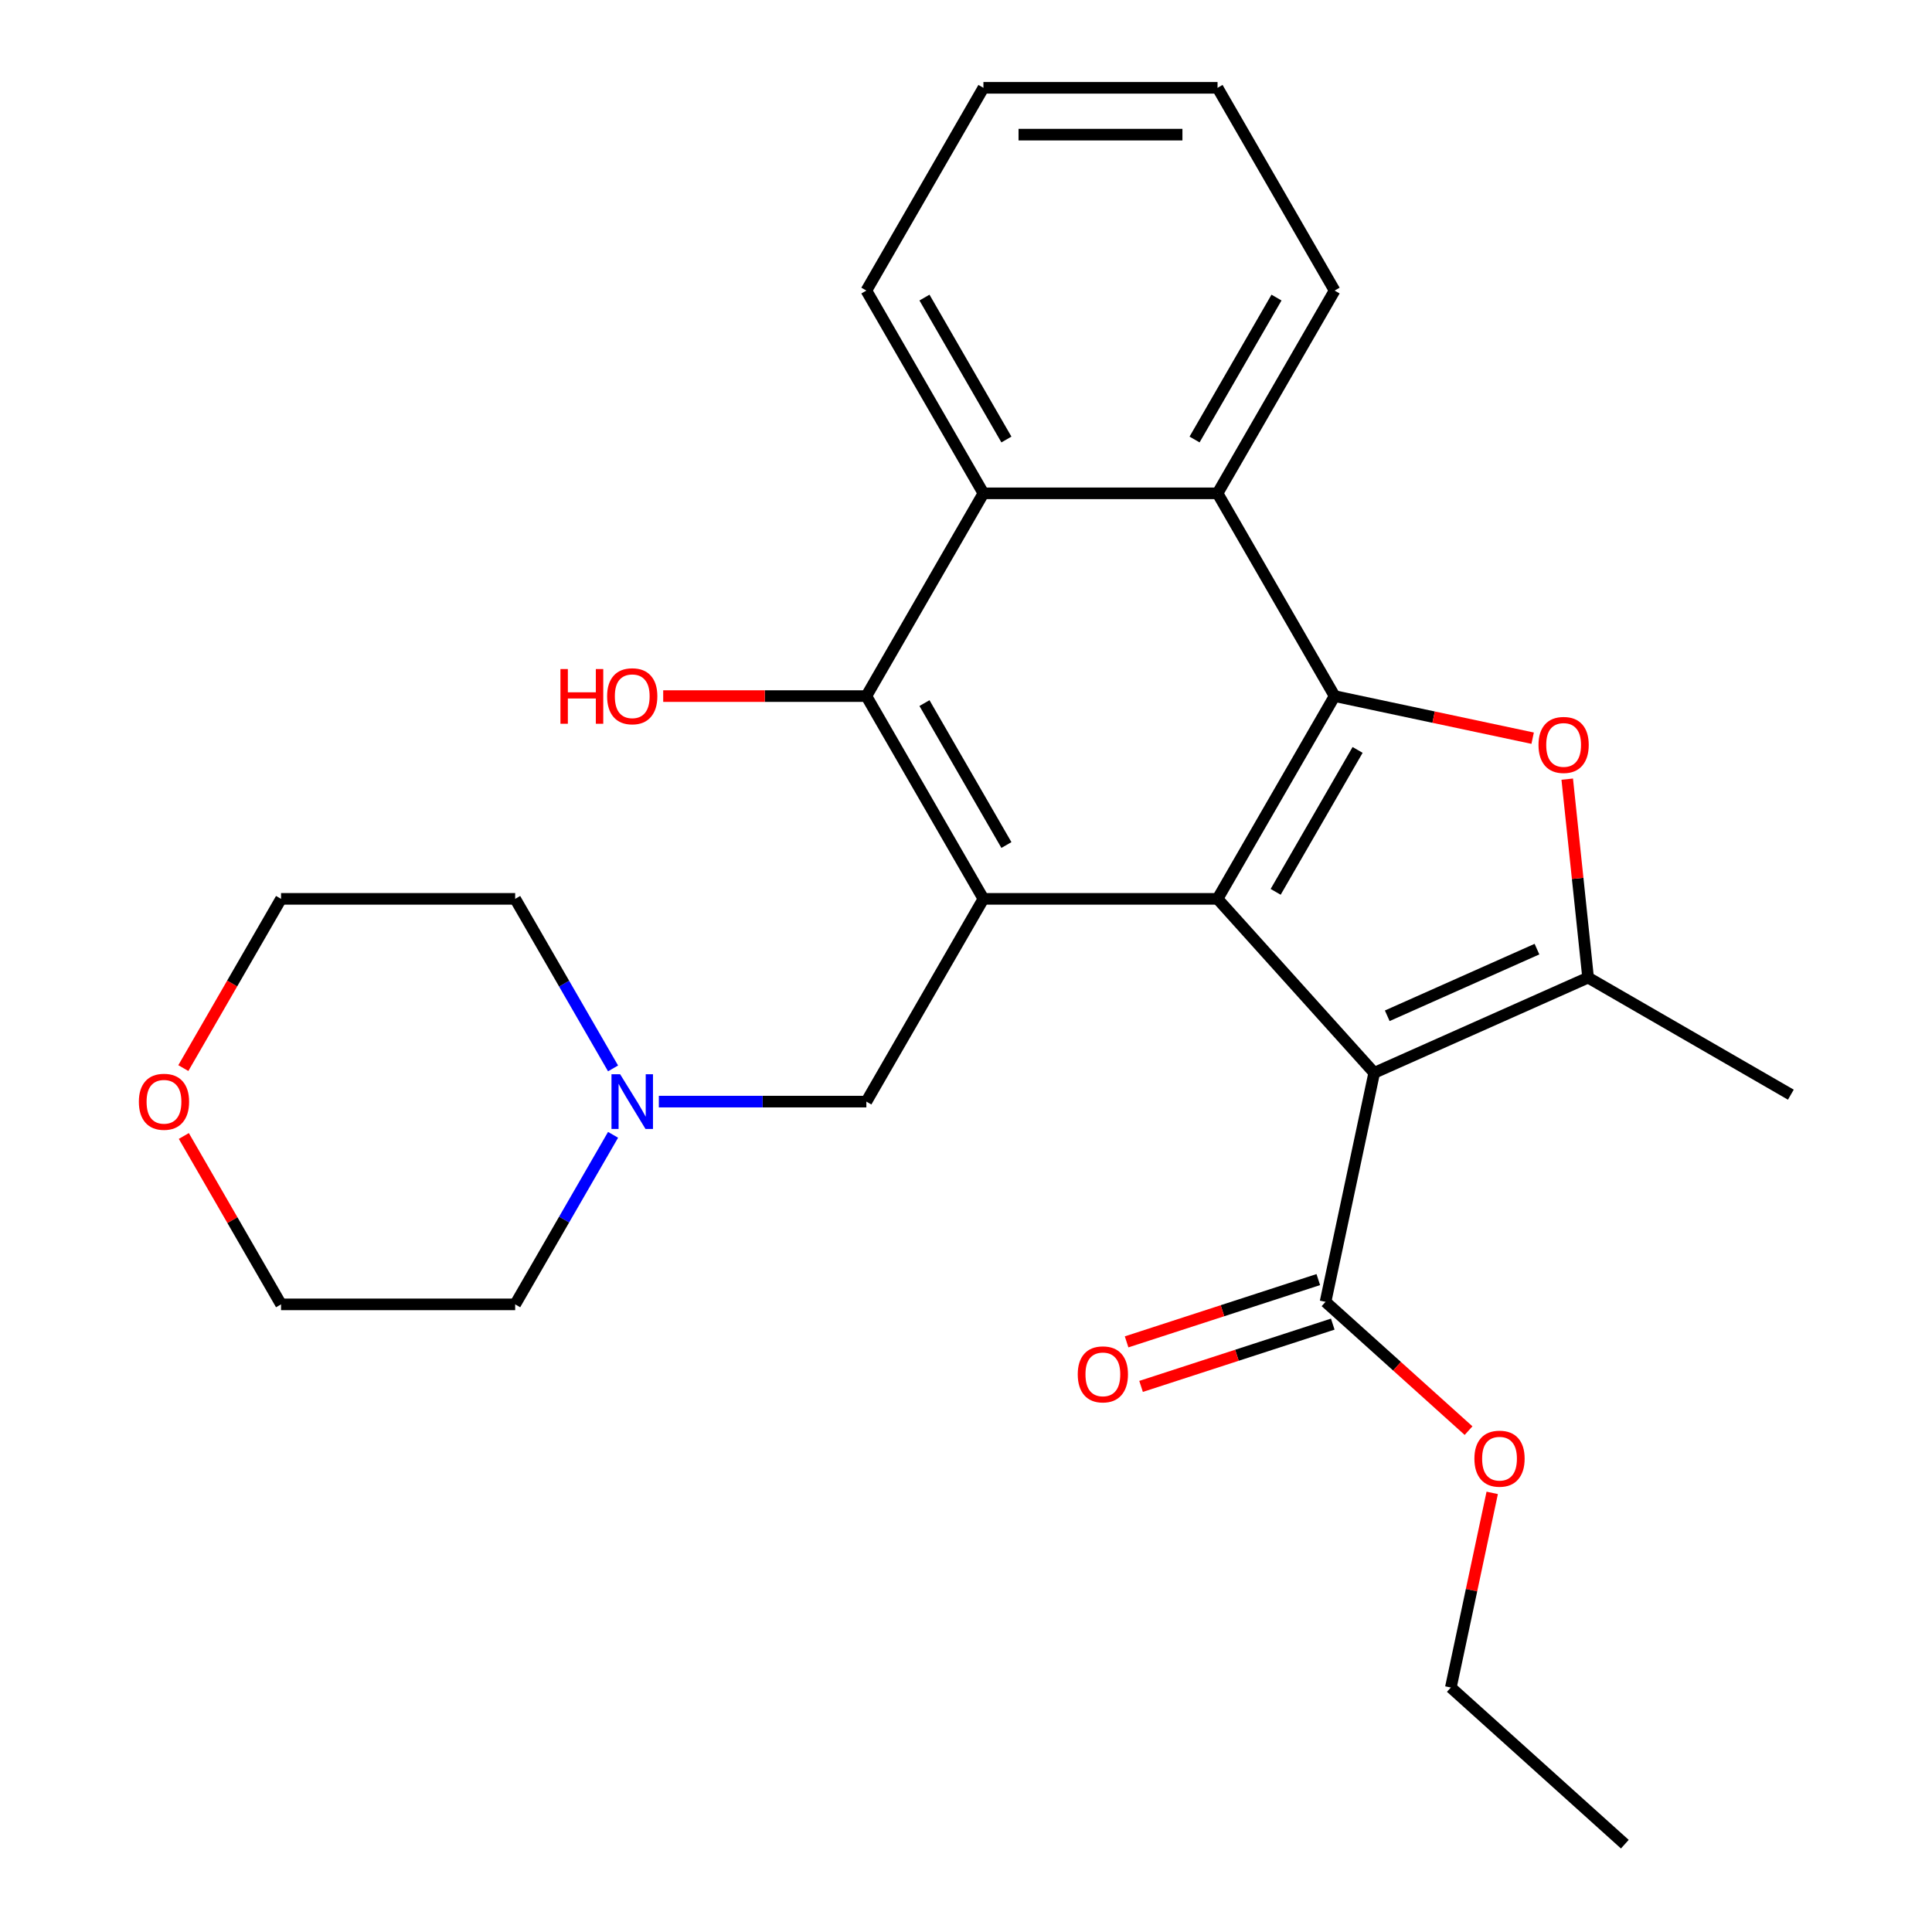 <?xml version='1.0' encoding='iso-8859-1'?>
<svg version='1.1' baseProfile='full'
              xmlns='http://www.w3.org/2000/svg'
                      xmlns:rdkit='http://www.rdkit.org/xml'
                      xmlns:xlink='http://www.w3.org/1999/xlink'
                  xml:space='preserve'
width='1000px' height='1000px' viewBox='0 0 1000 1000'>
<!-- END OF HEADER -->
<rect style='opacity:1.0;fill:#FFFFFF;stroke:none' width='1000' height='1000' x='0' y='0'> </rect>
<path class='bond-0' d='M 711.288,555.301 L 630.2,465.245' style='fill:none;fill-rule:evenodd;stroke:#000000;stroke-width:6px;stroke-linecap:butt;stroke-linejoin:miter;stroke-opacity:1' />
<path class='bond-3' d='M 711.288,555.301 L 821.994,506.012' style='fill:none;fill-rule:evenodd;stroke:#000000;stroke-width:6px;stroke-linecap:butt;stroke-linejoin:miter;stroke-opacity:1' />
<path class='bond-3' d='M 718.036,525.767 L 795.53,491.264' style='fill:none;fill-rule:evenodd;stroke:#000000;stroke-width:6px;stroke-linecap:butt;stroke-linejoin:miter;stroke-opacity:1' />
<path class='bond-8' d='M 711.288,555.301 L 686.092,673.836' style='fill:none;fill-rule:evenodd;stroke:#000000;stroke-width:6px;stroke-linecap:butt;stroke-linejoin:miter;stroke-opacity:1' />
<path class='bond-1' d='M 630.2,465.245 L 690.792,360.297' style='fill:none;fill-rule:evenodd;stroke:#000000;stroke-width:6px;stroke-linecap:butt;stroke-linejoin:miter;stroke-opacity:1' />
<path class='bond-1' d='M 660.279,461.621 L 702.693,388.158' style='fill:none;fill-rule:evenodd;stroke:#000000;stroke-width:6px;stroke-linecap:butt;stroke-linejoin:miter;stroke-opacity:1' />
<path class='bond-2' d='M 630.2,465.245 L 509.017,465.245' style='fill:none;fill-rule:evenodd;stroke:#000000;stroke-width:6px;stroke-linecap:butt;stroke-linejoin:miter;stroke-opacity:1' />
<path class='bond-6' d='M 690.792,360.297 L 630.2,255.35' style='fill:none;fill-rule:evenodd;stroke:#000000;stroke-width:6px;stroke-linecap:butt;stroke-linejoin:miter;stroke-opacity:1' />
<path class='bond-26' d='M 690.792,360.297 L 742.044,371.191' style='fill:none;fill-rule:evenodd;stroke:#000000;stroke-width:6px;stroke-linecap:butt;stroke-linejoin:miter;stroke-opacity:1' />
<path class='bond-26' d='M 742.044,371.191 L 793.297,382.085' style='fill:none;fill-rule:evenodd;stroke:#FF0000;stroke-width:6px;stroke-linecap:butt;stroke-linejoin:miter;stroke-opacity:1' />
<path class='bond-5' d='M 509.017,465.245 L 448.426,360.297' style='fill:none;fill-rule:evenodd;stroke:#000000;stroke-width:6px;stroke-linecap:butt;stroke-linejoin:miter;stroke-opacity:1' />
<path class='bond-5' d='M 520.918,437.384 L 478.504,363.921' style='fill:none;fill-rule:evenodd;stroke:#000000;stroke-width:6px;stroke-linecap:butt;stroke-linejoin:miter;stroke-opacity:1' />
<path class='bond-9' d='M 509.017,465.245 L 448.426,570.192' style='fill:none;fill-rule:evenodd;stroke:#000000;stroke-width:6px;stroke-linecap:butt;stroke-linejoin:miter;stroke-opacity:1' />
<path class='bond-4' d='M 821.994,506.012 L 816.595,454.647' style='fill:none;fill-rule:evenodd;stroke:#000000;stroke-width:6px;stroke-linecap:butt;stroke-linejoin:miter;stroke-opacity:1' />
<path class='bond-4' d='M 816.595,454.647 L 811.196,403.282' style='fill:none;fill-rule:evenodd;stroke:#FF0000;stroke-width:6px;stroke-linecap:butt;stroke-linejoin:miter;stroke-opacity:1' />
<path class='bond-15' d='M 821.994,506.012 L 926.941,566.603' style='fill:none;fill-rule:evenodd;stroke:#000000;stroke-width:6px;stroke-linecap:butt;stroke-linejoin:miter;stroke-opacity:1' />
<path class='bond-7' d='M 448.426,360.297 L 509.017,255.35' style='fill:none;fill-rule:evenodd;stroke:#000000;stroke-width:6px;stroke-linecap:butt;stroke-linejoin:miter;stroke-opacity:1' />
<path class='bond-13' d='M 448.426,360.297 L 395.849,360.297' style='fill:none;fill-rule:evenodd;stroke:#000000;stroke-width:6px;stroke-linecap:butt;stroke-linejoin:miter;stroke-opacity:1' />
<path class='bond-13' d='M 395.849,360.297 L 343.272,360.297' style='fill:none;fill-rule:evenodd;stroke:#FF0000;stroke-width:6px;stroke-linecap:butt;stroke-linejoin:miter;stroke-opacity:1' />
<path class='bond-16' d='M 630.2,255.35 L 690.792,150.402' style='fill:none;fill-rule:evenodd;stroke:#000000;stroke-width:6px;stroke-linecap:butt;stroke-linejoin:miter;stroke-opacity:1' />
<path class='bond-16' d='M 618.3,227.489 L 660.714,154.026' style='fill:none;fill-rule:evenodd;stroke:#000000;stroke-width:6px;stroke-linecap:butt;stroke-linejoin:miter;stroke-opacity:1' />
<path class='bond-27' d='M 630.2,255.35 L 509.017,255.35' style='fill:none;fill-rule:evenodd;stroke:#000000;stroke-width:6px;stroke-linecap:butt;stroke-linejoin:miter;stroke-opacity:1' />
<path class='bond-17' d='M 509.017,255.35 L 448.426,150.402' style='fill:none;fill-rule:evenodd;stroke:#000000;stroke-width:6px;stroke-linecap:butt;stroke-linejoin:miter;stroke-opacity:1' />
<path class='bond-17' d='M 520.918,227.489 L 478.504,154.026' style='fill:none;fill-rule:evenodd;stroke:#000000;stroke-width:6px;stroke-linecap:butt;stroke-linejoin:miter;stroke-opacity:1' />
<path class='bond-11' d='M 682.347,662.311 L 632.736,678.431' style='fill:none;fill-rule:evenodd;stroke:#000000;stroke-width:6px;stroke-linecap:butt;stroke-linejoin:miter;stroke-opacity:1' />
<path class='bond-11' d='M 632.736,678.431 L 583.125,694.55' style='fill:none;fill-rule:evenodd;stroke:#FF0000;stroke-width:6px;stroke-linecap:butt;stroke-linejoin:miter;stroke-opacity:1' />
<path class='bond-11' d='M 689.837,685.361 L 640.226,701.481' style='fill:none;fill-rule:evenodd;stroke:#000000;stroke-width:6px;stroke-linecap:butt;stroke-linejoin:miter;stroke-opacity:1' />
<path class='bond-11' d='M 640.226,701.481 L 590.615,717.601' style='fill:none;fill-rule:evenodd;stroke:#FF0000;stroke-width:6px;stroke-linecap:butt;stroke-linejoin:miter;stroke-opacity:1' />
<path class='bond-14' d='M 686.092,673.836 L 723.106,707.163' style='fill:none;fill-rule:evenodd;stroke:#000000;stroke-width:6px;stroke-linecap:butt;stroke-linejoin:miter;stroke-opacity:1' />
<path class='bond-14' d='M 723.106,707.163 L 760.119,740.49' style='fill:none;fill-rule:evenodd;stroke:#FF0000;stroke-width:6px;stroke-linecap:butt;stroke-linejoin:miter;stroke-opacity:1' />
<path class='bond-10' d='M 448.426,570.192 L 394.719,570.192' style='fill:none;fill-rule:evenodd;stroke:#000000;stroke-width:6px;stroke-linecap:butt;stroke-linejoin:miter;stroke-opacity:1' />
<path class='bond-10' d='M 394.719,570.192 L 341.012,570.192' style='fill:none;fill-rule:evenodd;stroke:#0000FF;stroke-width:6px;stroke-linecap:butt;stroke-linejoin:miter;stroke-opacity:1' />
<path class='bond-18' d='M 317.318,587.382 L 291.985,631.261' style='fill:none;fill-rule:evenodd;stroke:#0000FF;stroke-width:6px;stroke-linecap:butt;stroke-linejoin:miter;stroke-opacity:1' />
<path class='bond-18' d='M 291.985,631.261 L 266.651,675.14' style='fill:none;fill-rule:evenodd;stroke:#000000;stroke-width:6px;stroke-linecap:butt;stroke-linejoin:miter;stroke-opacity:1' />
<path class='bond-19' d='M 317.318,553.003 L 291.985,509.124' style='fill:none;fill-rule:evenodd;stroke:#0000FF;stroke-width:6px;stroke-linecap:butt;stroke-linejoin:miter;stroke-opacity:1' />
<path class='bond-19' d='M 291.985,509.124 L 266.651,465.245' style='fill:none;fill-rule:evenodd;stroke:#000000;stroke-width:6px;stroke-linecap:butt;stroke-linejoin:miter;stroke-opacity:1' />
<path class='bond-12' d='M 94.894,552.843 L 120.181,509.044' style='fill:none;fill-rule:evenodd;stroke:#FF0000;stroke-width:6px;stroke-linecap:butt;stroke-linejoin:miter;stroke-opacity:1' />
<path class='bond-12' d='M 120.181,509.044 L 145.468,465.245' style='fill:none;fill-rule:evenodd;stroke:#000000;stroke-width:6px;stroke-linecap:butt;stroke-linejoin:miter;stroke-opacity:1' />
<path class='bond-29' d='M 95.148,587.982 L 120.308,631.561' style='fill:none;fill-rule:evenodd;stroke:#FF0000;stroke-width:6px;stroke-linecap:butt;stroke-linejoin:miter;stroke-opacity:1' />
<path class='bond-29' d='M 120.308,631.561 L 145.468,675.14' style='fill:none;fill-rule:evenodd;stroke:#000000;stroke-width:6px;stroke-linecap:butt;stroke-linejoin:miter;stroke-opacity:1' />
<path class='bond-22' d='M 772.367,772.713 L 761.66,823.086' style='fill:none;fill-rule:evenodd;stroke:#FF0000;stroke-width:6px;stroke-linecap:butt;stroke-linejoin:miter;stroke-opacity:1' />
<path class='bond-22' d='M 761.66,823.086 L 750.953,873.458' style='fill:none;fill-rule:evenodd;stroke:#000000;stroke-width:6px;stroke-linecap:butt;stroke-linejoin:miter;stroke-opacity:1' />
<path class='bond-24' d='M 690.792,150.402 L 630.2,45.455' style='fill:none;fill-rule:evenodd;stroke:#000000;stroke-width:6px;stroke-linecap:butt;stroke-linejoin:miter;stroke-opacity:1' />
<path class='bond-23' d='M 448.426,150.402 L 509.017,45.455' style='fill:none;fill-rule:evenodd;stroke:#000000;stroke-width:6px;stroke-linecap:butt;stroke-linejoin:miter;stroke-opacity:1' />
<path class='bond-20' d='M 266.651,675.14 L 145.468,675.14' style='fill:none;fill-rule:evenodd;stroke:#000000;stroke-width:6px;stroke-linecap:butt;stroke-linejoin:miter;stroke-opacity:1' />
<path class='bond-21' d='M 266.651,465.245 L 145.468,465.245' style='fill:none;fill-rule:evenodd;stroke:#000000;stroke-width:6px;stroke-linecap:butt;stroke-linejoin:miter;stroke-opacity:1' />
<path class='bond-25' d='M 750.953,873.458 L 841.01,954.545' style='fill:none;fill-rule:evenodd;stroke:#000000;stroke-width:6px;stroke-linecap:butt;stroke-linejoin:miter;stroke-opacity:1' />
<path class='bond-28' d='M 509.017,45.455 L 630.2,45.455' style='fill:none;fill-rule:evenodd;stroke:#000000;stroke-width:6px;stroke-linecap:butt;stroke-linejoin:miter;stroke-opacity:1' />
<path class='bond-28' d='M 527.195,69.691 L 612.023,69.691' style='fill:none;fill-rule:evenodd;stroke:#000000;stroke-width:6px;stroke-linecap:butt;stroke-linejoin:miter;stroke-opacity:1' />
<path  class='atom-5' d='M 796.327 385.573
Q 796.327 378.773, 799.687 374.973
Q 803.047 371.173, 809.327 371.173
Q 815.607 371.173, 818.967 374.973
Q 822.327 378.773, 822.327 385.573
Q 822.327 392.453, 818.927 396.373
Q 815.527 400.253, 809.327 400.253
Q 803.087 400.253, 799.687 396.373
Q 796.327 392.493, 796.327 385.573
M 809.327 397.053
Q 813.647 397.053, 815.967 394.173
Q 818.327 391.253, 818.327 385.573
Q 818.327 380.013, 815.967 377.213
Q 813.647 374.373, 809.327 374.373
Q 805.007 374.373, 802.647 377.173
Q 800.327 379.973, 800.327 385.573
Q 800.327 391.293, 802.647 394.173
Q 805.007 397.053, 809.327 397.053
' fill='#FF0000'/>
<path  class='atom-11' d='M 320.983 556.032
L 330.263 571.032
Q 331.183 572.512, 332.663 575.192
Q 334.143 577.872, 334.223 578.032
L 334.223 556.032
L 337.983 556.032
L 337.983 584.352
L 334.103 584.352
L 324.143 567.952
Q 322.983 566.032, 321.743 563.832
Q 320.543 561.632, 320.183 560.952
L 320.183 584.352
L 316.503 584.352
L 316.503 556.032
L 320.983 556.032
' fill='#0000FF'/>
<path  class='atom-12' d='M 557.84 711.364
Q 557.84 704.564, 561.2 700.764
Q 564.56 696.964, 570.84 696.964
Q 577.12 696.964, 580.48 700.764
Q 583.84 704.564, 583.84 711.364
Q 583.84 718.244, 580.44 722.164
Q 577.04 726.044, 570.84 726.044
Q 564.6 726.044, 561.2 722.164
Q 557.84 718.284, 557.84 711.364
M 570.84 722.844
Q 575.16 722.844, 577.48 719.964
Q 579.84 717.044, 579.84 711.364
Q 579.84 705.804, 577.48 703.004
Q 575.16 700.164, 570.84 700.164
Q 566.52 700.164, 564.16 702.964
Q 561.84 705.764, 561.84 711.364
Q 561.84 717.084, 564.16 719.964
Q 566.52 722.844, 570.84 722.844
' fill='#FF0000'/>
<path  class='atom-13' d='M 71.877 570.272
Q 71.877 563.472, 75.237 559.672
Q 78.597 555.872, 84.877 555.872
Q 91.157 555.872, 94.517 559.672
Q 97.877 563.472, 97.877 570.272
Q 97.877 577.152, 94.477 581.072
Q 91.077 584.952, 84.877 584.952
Q 78.637 584.952, 75.237 581.072
Q 71.877 577.192, 71.877 570.272
M 84.877 581.752
Q 89.197 581.752, 91.517 578.872
Q 93.877 575.952, 93.877 570.272
Q 93.877 564.712, 91.517 561.912
Q 89.197 559.072, 84.877 559.072
Q 80.557 559.072, 78.197 561.872
Q 75.877 564.672, 75.877 570.272
Q 75.877 575.992, 78.197 578.872
Q 80.557 581.752, 84.877 581.752
' fill='#FF0000'/>
<path  class='atom-14' d='M 290.083 346.297
L 293.923 346.297
L 293.923 358.337
L 308.403 358.337
L 308.403 346.297
L 312.243 346.297
L 312.243 374.617
L 308.403 374.617
L 308.403 361.537
L 293.923 361.537
L 293.923 374.617
L 290.083 374.617
L 290.083 346.297
' fill='#FF0000'/>
<path  class='atom-14' d='M 314.243 360.377
Q 314.243 353.577, 317.603 349.777
Q 320.963 345.977, 327.243 345.977
Q 333.523 345.977, 336.883 349.777
Q 340.243 353.577, 340.243 360.377
Q 340.243 367.257, 336.843 371.177
Q 333.443 375.057, 327.243 375.057
Q 321.003 375.057, 317.603 371.177
Q 314.243 367.297, 314.243 360.377
M 327.243 371.857
Q 331.563 371.857, 333.883 368.977
Q 336.243 366.057, 336.243 360.377
Q 336.243 354.817, 333.883 352.017
Q 331.563 349.177, 327.243 349.177
Q 322.923 349.177, 320.563 351.977
Q 318.243 354.777, 318.243 360.377
Q 318.243 366.097, 320.563 368.977
Q 322.923 371.857, 327.243 371.857
' fill='#FF0000'/>
<path  class='atom-15' d='M 763.149 755.003
Q 763.149 748.203, 766.509 744.403
Q 769.869 740.603, 776.149 740.603
Q 782.429 740.603, 785.789 744.403
Q 789.149 748.203, 789.149 755.003
Q 789.149 761.883, 785.749 765.803
Q 782.349 769.683, 776.149 769.683
Q 769.909 769.683, 766.509 765.803
Q 763.149 761.923, 763.149 755.003
M 776.149 766.483
Q 780.469 766.483, 782.789 763.603
Q 785.149 760.683, 785.149 755.003
Q 785.149 749.443, 782.789 746.643
Q 780.469 743.803, 776.149 743.803
Q 771.829 743.803, 769.469 746.603
Q 767.149 749.403, 767.149 755.003
Q 767.149 760.723, 769.469 763.603
Q 771.829 766.483, 776.149 766.483
' fill='#FF0000'/>
</svg>
